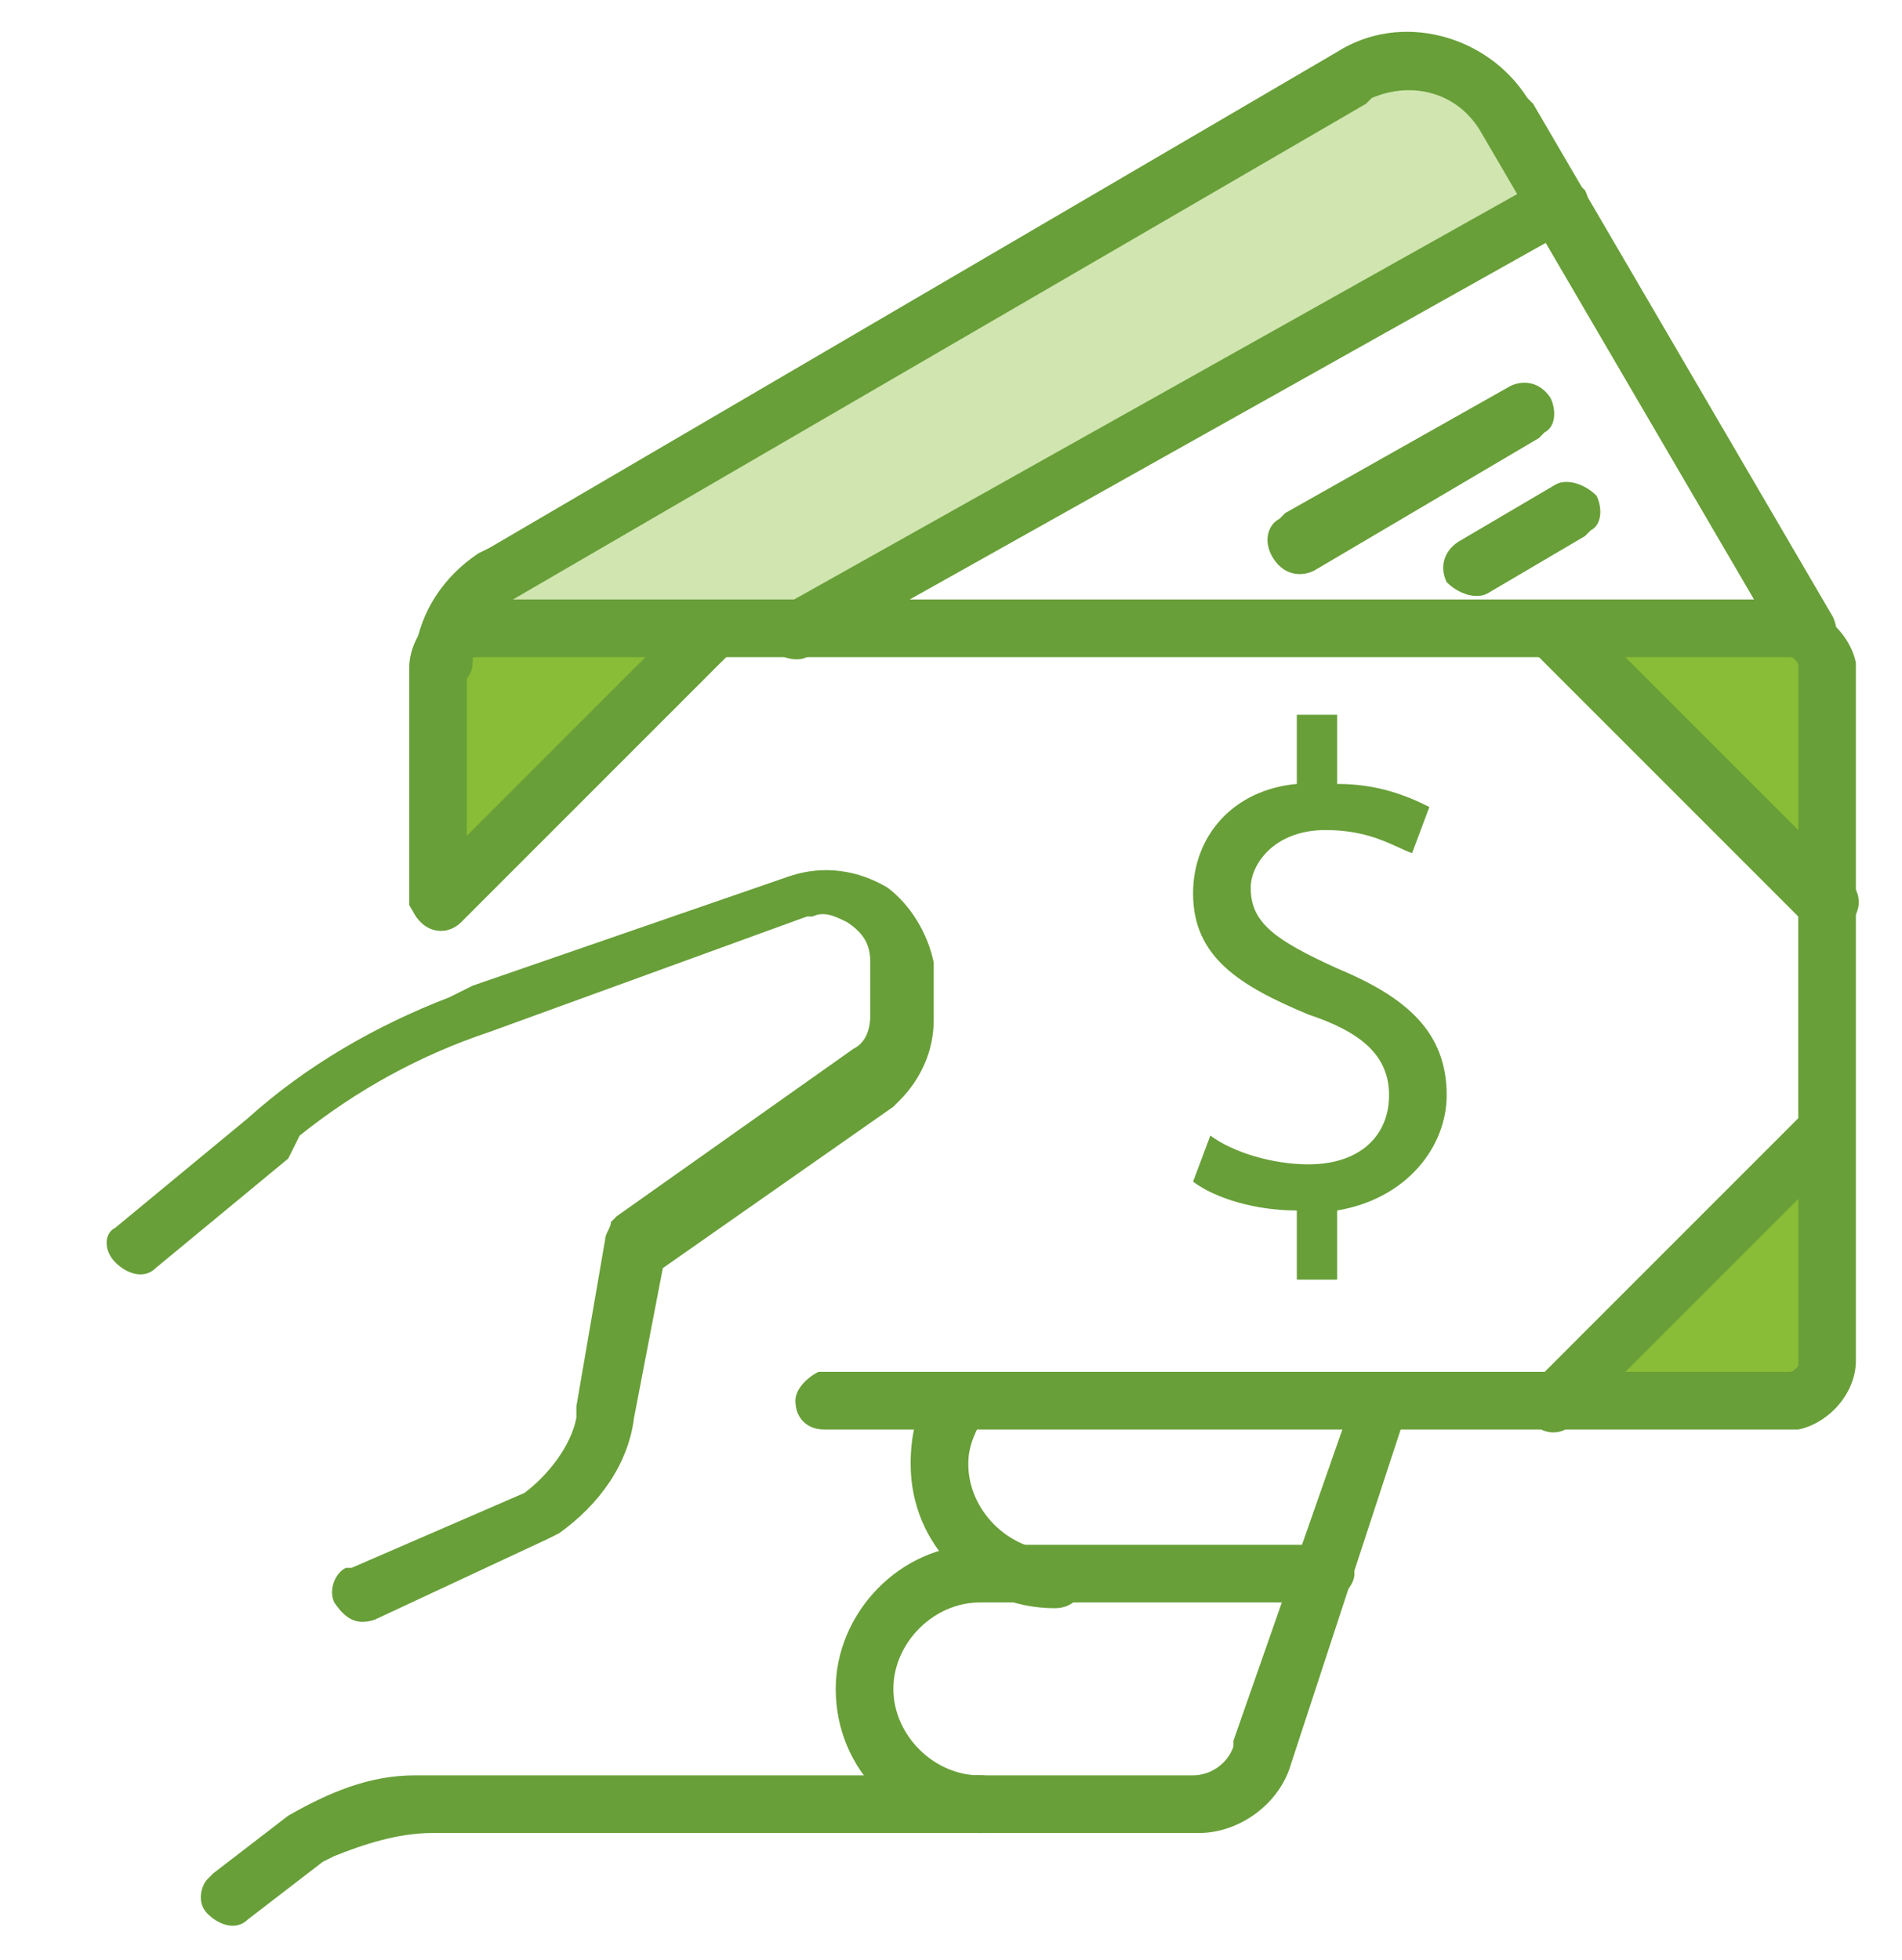 <?xml version="1.0" encoding="utf-8"?>
<!-- Generator: Adobe Illustrator 26.0.3, SVG Export Plug-In . SVG Version: 6.00 Build 0)  -->
<svg version="1.1" id="Layer_1" xmlns="http://www.w3.org/2000/svg" xmlns:xlink="http://www.w3.org/1999/xlink" x="0px" y="0px"
	 viewBox="0 0 33 34" style="enable-background:new 0 0 33 34;" xml:space="preserve">
<style type="text/css">
	.st0{fill-rule:evenodd;clip-rule:evenodd;fill:#8ABD37;}
	.st1{fill-rule:evenodd;clip-rule:evenodd;fill:#D0E5AF;}
	.st2{fill:#689F38;}
</style>
<path class="st0" d="M7.7,11h4.5l-4.5,4.6L7.7,11z"/>
<path class="st0" d="M31.5,11H27l4.5,4.6L31.5,11z"/>
<path class="st0" d="M31.5,24.6H27l4.5-4.6L31.5,24.6z"/>
<path class="st1" d="M7.6,11.1c0.1-0.5,0.4-0.8,1-1.1l14.8-8.5c1-0.6,2.2-0.2,2.7,0.7L27,3.6L13.8,11L7.6,11.1z"/>
<path class="st2" d="M31,10.5c0.6,0,1.1,0.5,1.2,1l0,0.1v12c0,0.6-0.5,1.1-1,1.2l-0.1,0H14.3c-0.3,0-0.5-0.2-0.5-0.5
	c0-0.2,0.2-0.4,0.4-0.5l0.1,0H31c0.1,0,0.1,0,0.2-0.1l0-0.1v-12c0-0.1,0-0.1-0.1-0.2l-0.1,0H8.3c-0.1,0-0.1,0-0.2,0.1l0,0.1v4
	c0,0.3-0.2,0.5-0.5,0.5c-0.2,0-0.4-0.2-0.5-0.4l0-0.1v-4c0-0.6,0.5-1.1,1-1.2l0.1,0H31z"/>
<path class="st2" d="M26.7,10.6c0.2-0.2,0.4-0.2,0.6-0.1l0.1,0.1l4.7,4.7c0.2,0.2,0.2,0.5,0,0.7c-0.2,0.2-0.4,0.2-0.6,0.1L31.3,16
	l-4.7-4.7C26.5,11.2,26.5,10.8,26.7,10.6z"/>
<path class="st2" d="M12,10.6c0.2-0.2,0.5-0.2,0.7,0c0.2,0.2,0.2,0.4,0.1,0.6l-0.1,0.1L8,16c-0.2,0.2-0.5,0.2-0.7,0
	c-0.2-0.2-0.2-0.4-0.1-0.6l0.1-0.1L12,10.6z"/>
<path class="st2" d="M31.3,19.3c0.2-0.2,0.5-0.2,0.7,0c0.2,0.2,0.2,0.4,0.1,0.6L32,20l-4.7,4.7c-0.2,0.2-0.5,0.2-0.7,0
	c-0.2-0.2-0.2-0.4-0.1-0.6l0.1-0.1L31.3,19.3z"/>
<path class="st2" d="M13.7,15.2c0.6-0.2,1.2-0.1,1.7,0.2c0.4,0.3,0.7,0.8,0.8,1.3l0,0.2v0.8c0,0.5-0.2,1-0.6,1.4l-0.1,0.1L11.5,22
	L11,24.6c-0.1,0.8-0.6,1.5-1.3,2l-0.2,0.1l-3,1.4c-0.3,0.1-0.5,0-0.7-0.3c-0.1-0.2,0-0.5,0.2-0.6l0.1,0l3-1.3
	c0.4-0.3,0.8-0.8,0.9-1.3l0-0.2l0.5-2.9c0-0.1,0.1-0.2,0.1-0.3l0.1-0.1l4.1-2.9c0.2-0.1,0.3-0.3,0.3-0.6l0-0.1v-0.8
	c0-0.3-0.1-0.5-0.4-0.7c-0.2-0.1-0.4-0.2-0.6-0.1l-0.1,0l-5.5,2c-1.2,0.4-2.3,1-3.3,1.8L5,20.1l-2.3,1.9c-0.2,0.2-0.5,0.1-0.7-0.1
	c-0.2-0.2-0.2-0.5,0-0.6L2,21.3l2.3-1.9c1-0.9,2.2-1.6,3.5-2.1l0.4-0.2L13.7,15.2z"/>
<path class="st2" d="M17,30.8c0.3,0,0.5,0.2,0.5,0.5c0,0.2-0.2,0.4-0.4,0.5l-0.1,0l-9.5,0c-0.6,0-1.2,0.2-1.7,0.4l-0.2,0.1l-1.3,1
	c-0.2,0.2-0.5,0.1-0.7-0.1c-0.2-0.2-0.1-0.5,0-0.6l0.1-0.1l1.3-1c0.7-0.4,1.4-0.7,2.2-0.7l0.3,0H17z"/>
<path class="st2" d="M23.5,24.2c0.1-0.3,0.4-0.4,0.6-0.3c0.2,0.1,0.4,0.3,0.3,0.5l0,0.1l-2,6.1c-0.2,0.7-0.9,1.2-1.6,1.2l-0.2,0H17
	c-0.3,0-0.5-0.2-0.5-0.5c0-0.2,0.2-0.4,0.4-0.5l0.1,0h3.7c0.3,0,0.6-0.2,0.7-0.5l0-0.1L23.5,24.2z"/>
<path class="st2" d="M23,26.8c0.3,0,0.5,0.2,0.5,0.5c0,0.2-0.2,0.4-0.4,0.5l-0.1,0h-6c-0.3,0-0.5-0.2-0.5-0.5c0-0.2,0.2-0.4,0.4-0.5
	l0.1,0H23z"/>
<path class="st2" d="M16.1,24.2c0.1-0.2,0.4-0.3,0.7-0.2s0.3,0.4,0.2,0.7c-0.1,0.2-0.2,0.4-0.2,0.7c0,0.8,0.7,1.5,1.5,1.5
	c0.3,0,0.5,0.2,0.5,0.5c0,0.3-0.2,0.5-0.5,0.5c-1.4,0-2.5-1.1-2.5-2.5C15.8,24.9,15.9,24.5,16.1,24.2z"/>
<path class="st2" d="M17,26.8c0.3,0,0.5,0.2,0.5,0.5c0,0.3-0.2,0.5-0.5,0.5c-0.8,0-1.5,0.7-1.5,1.5c0,0.8,0.7,1.5,1.5,1.5
	c0.3,0,0.5,0.2,0.5,0.5c0,0.3-0.2,0.5-0.5,0.5c-1.4,0-2.5-1.1-2.5-2.5C14.5,28,15.6,26.8,17,26.8z"/>
<path class="st2" d="M23.2,0.9c1.1-0.7,2.6-0.3,3.3,0.8l0.1,0.1l5.2,8.9c0.1,0.2,0.1,0.5-0.2,0.7c-0.2,0.1-0.5,0.1-0.6-0.1l-0.1-0.1
	l-5.2-8.9c-0.4-0.7-1.2-0.9-1.9-0.6l-0.1,0.1L8.9,10.4c-0.4,0.2-0.7,0.6-0.7,1.1c0,0.3-0.3,0.5-0.6,0.4c-0.3,0-0.5-0.3-0.4-0.6
	c0.1-0.7,0.5-1.3,1.1-1.7l0.2-0.1L23.2,0.9z"/>
<path class="st2" d="M13.6,10.5l13.2-7.4c0.2-0.1,0.5,0,0.7,0.2c0.1,0.2,0.1,0.5-0.1,0.6L27.2,4L14,11.4c-0.2,0.1-0.5,0-0.7-0.2
	C13.2,11,13.3,10.7,13.6,10.5L13.6,10.5z"/>
<path class="st2" d="M26.2,6.7c0.2-0.1,0.5-0.1,0.7,0.2c0.1,0.2,0.1,0.5-0.1,0.6l-0.1,0.1l-3.9,2.3c-0.2,0.1-0.5,0.1-0.7-0.2
	C21.9,9.4,22,9.1,22.2,9l0.1-0.1L26.2,6.7z"/>
<path class="st2" d="M25.3,9.4l1.7-1c0.2-0.1,0.5,0,0.7,0.2c0.1,0.2,0.1,0.5-0.1,0.6l-0.1,0.1l-1.7,1c-0.2,0.1-0.5,0-0.7-0.2
	C25,9.9,25,9.6,25.3,9.4L25.3,9.4z"/>
<g>
	<path class="st2" d="M22.5,22.2V21c-0.7,0-1.4-0.2-1.8-0.5l0.3-0.8c0.4,0.3,1.1,0.5,1.7,0.5c0.9,0,1.4-0.5,1.4-1.2
		c0-0.7-0.5-1.1-1.4-1.4c-1.2-0.5-2-1-2-2.1c0-1,0.7-1.8,1.8-1.9v-1.2h0.7v1.2c0.7,0,1.2,0.2,1.6,0.4l-0.3,0.8
		c-0.3-0.1-0.7-0.4-1.5-0.4c-0.9,0-1.3,0.6-1.3,1c0,0.6,0.4,0.9,1.5,1.4c1.2,0.5,1.9,1.1,1.9,2.2c0,0.9-0.7,1.8-1.9,2v1.2H22.5z"/>
</g>
</svg>
